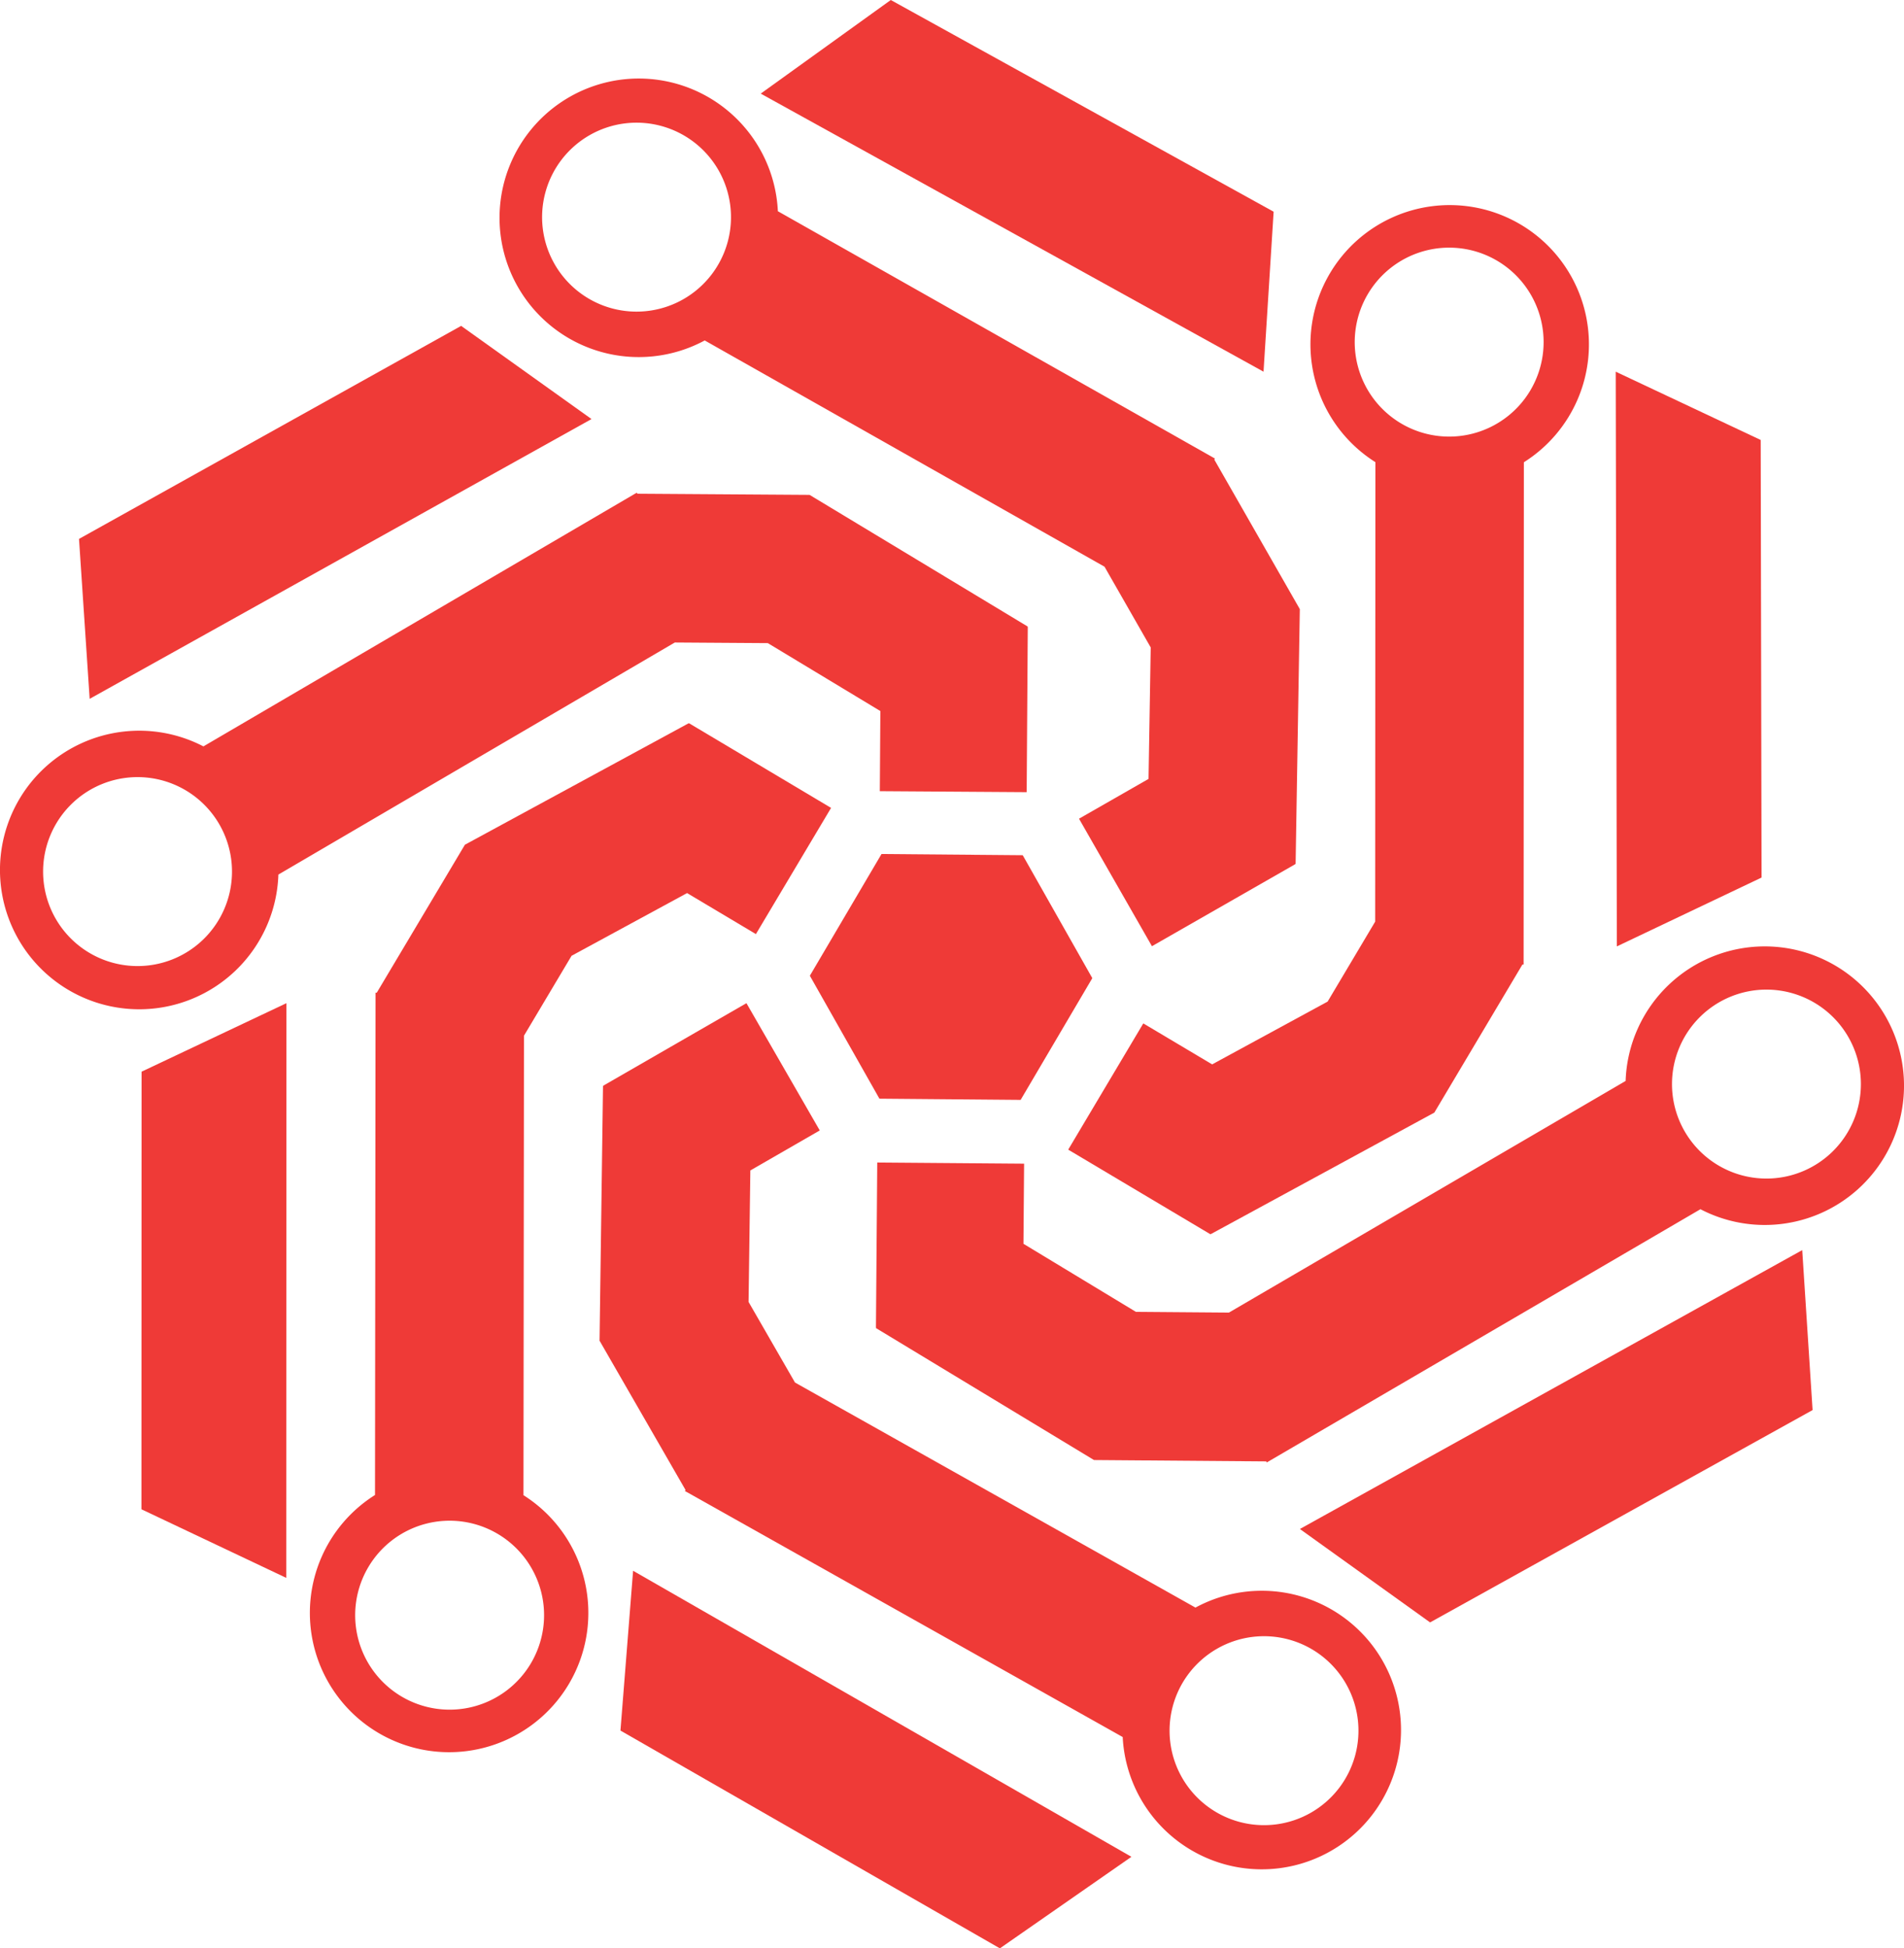 <svg xmlns="http://www.w3.org/2000/svg" viewBox="0 0 187.686 192"><defs><style>.cls-1{fill:#ef3a37;}</style></defs><g id="Layer_2_copy" data-name="Layer 2 copy"><polygon class="cls-1" points="125.548 20.864 124.552 36.628 74.988 9.226 87.809 0 125.548 20.864"/><polygon class="cls-1" points="45.456 32.114 58.308 41.296 8.838 68.867 7.788 53.107 45.456 32.114"/><polygon class="cls-1" points="13.955 105.609 28.234 98.858 28.217 155.492 13.942 148.732 13.955 105.609"/><polygon class="cls-1" points="61.161 170.538 62.408 154.792 111.529 182.979 98.563 192 61.161 170.538"/><polygon class="cls-1" points="140.97 159.88 128.135 150.674 177.654 123.192 178.675 138.955 140.97 159.88"/><polygon class="cls-1" points="173.644 86.479 159.38 93.263 159.27 36.628 173.56 43.357 173.644 86.479"/></g><g id="Layer_3" data-name="Layer 3"><polygon class="cls-1" points="107.673 96.392 100.609 108.388 86.689 108.269 79.831 96.154 86.895 84.158 100.815 84.277 107.673 96.392"/></g><g id="Layer_5" data-name="Layer 5"><path class="cls-1" d="M176.491,93.263a13.723,13.723,0,0,0-13.822,13.259l-39.105,22.827-9.168-.072-11.085-6.707.062-7.896-14.475-.114-.128,16.27.026 0-.027.045,21.485,12.999,0,.005,16.983.133.06.103.173-.101.006,0,0-.003L170.044,119.162A13.726,13.726,0,1,0,176.491,93.263Zm-.014,22.878a9.31,9.31,0,1,1,9.383-9.237A9.31,9.31,0,0,1,176.478,116.141Z" transform="translate(-2.424)"/><path class="cls-1" d="M133.53,26.92a13.723,13.723,0,0,0,4.473,18.623l-.022,45.28-4.688,7.879-11.383,6.187-6.786-4.038-7.402,12.44,13.983,8.319.013-.022.025.047,22.063-11.991.004.002L152.495,95.051l.119 0.0 0-.2.003-.005-.003-.002.024-49.29a13.726,13.726,0,1,0-19.108-18.634Zm19.746,11.555a9.31,9.31,0,1,1-3.241-12.762A9.31,9.31,0,0,1,153.275,38.475Z" transform="translate(-2.424)"/><path class="cls-1" d="M53.478,28.282a13.723,13.723,0,0,0,18.414,5.268l39.41,22.296,4.553,7.957-.214,12.954-6.854,3.922,7.189,12.565,14.122-8.08-.013-.022.053.001.415-25.108.004-.002L122.124,45.291l.059-.104-.174-.099-.003-.005-.003.002L79.102,20.815a13.726,13.726,0,1,0-25.624,7.468Zm19.774-11.506a9.31,9.31,0,1,1-12.705-3.457A9.31,9.31,0,0,1,73.252,16.777Z" transform="translate(-2.424)"/><path class="cls-1" d="M16.058,99.459a13.723,13.723,0,0,0,13.807-13.274L68.944,63.314l9.168.062,11.093,6.694-.053,7.896,14.476.097.109-16.27-.026-0.0.027-.045L82.238,48.773l0-.005-16.983-.114-.06-.103-.173.101-.006,0,0,.003L22.476,73.553a13.726,13.726,0,1,0-6.418,25.906Zm-.012-22.878a9.31,9.31,0,1,1-9.373,9.247A9.31,9.31,0,0,1,16.045,76.581Z" transform="translate(-2.424)"/><path class="cls-1" d="M58.487,165.97a13.723,13.723,0,0,0-4.462-18.626l.049-45.28,4.692-7.876,11.387-6.18,6.784,4.042L84.347,79.614,70.369,71.286l-.013.022-.025-.047L48.26,83.239l-.004-.002-8.693,14.59-.119-0-0.0.2-.003.005.003.002-.054,49.29A13.726,13.726,0,1,0,58.487,165.97ZM38.748,154.403a9.31,9.31,0,1,1,3.233,12.764A9.31,9.31,0,0,1,38.748,154.403Z" transform="translate(-2.424)"/><path class="cls-1" d="M138.696,163.633a13.723,13.723,0,0,0-18.43-5.213L80.79,136.241l-4.577-7.944.176-12.955,6.842-3.942L76.004,98.858l-14.098,8.122.013.022-.053-.001-.341,25.109-.004.002,8.478,14.716-.058.104.175.098.003.005.003-.002,42.972,24.143a13.726,13.726,0,1,0,25.601-7.544Zm-19.74,11.564a9.31,9.31,0,1,1,12.715,3.42A9.31,9.31,0,0,1,118.956,175.198Z" transform="translate(-2.424)"/></g></svg>